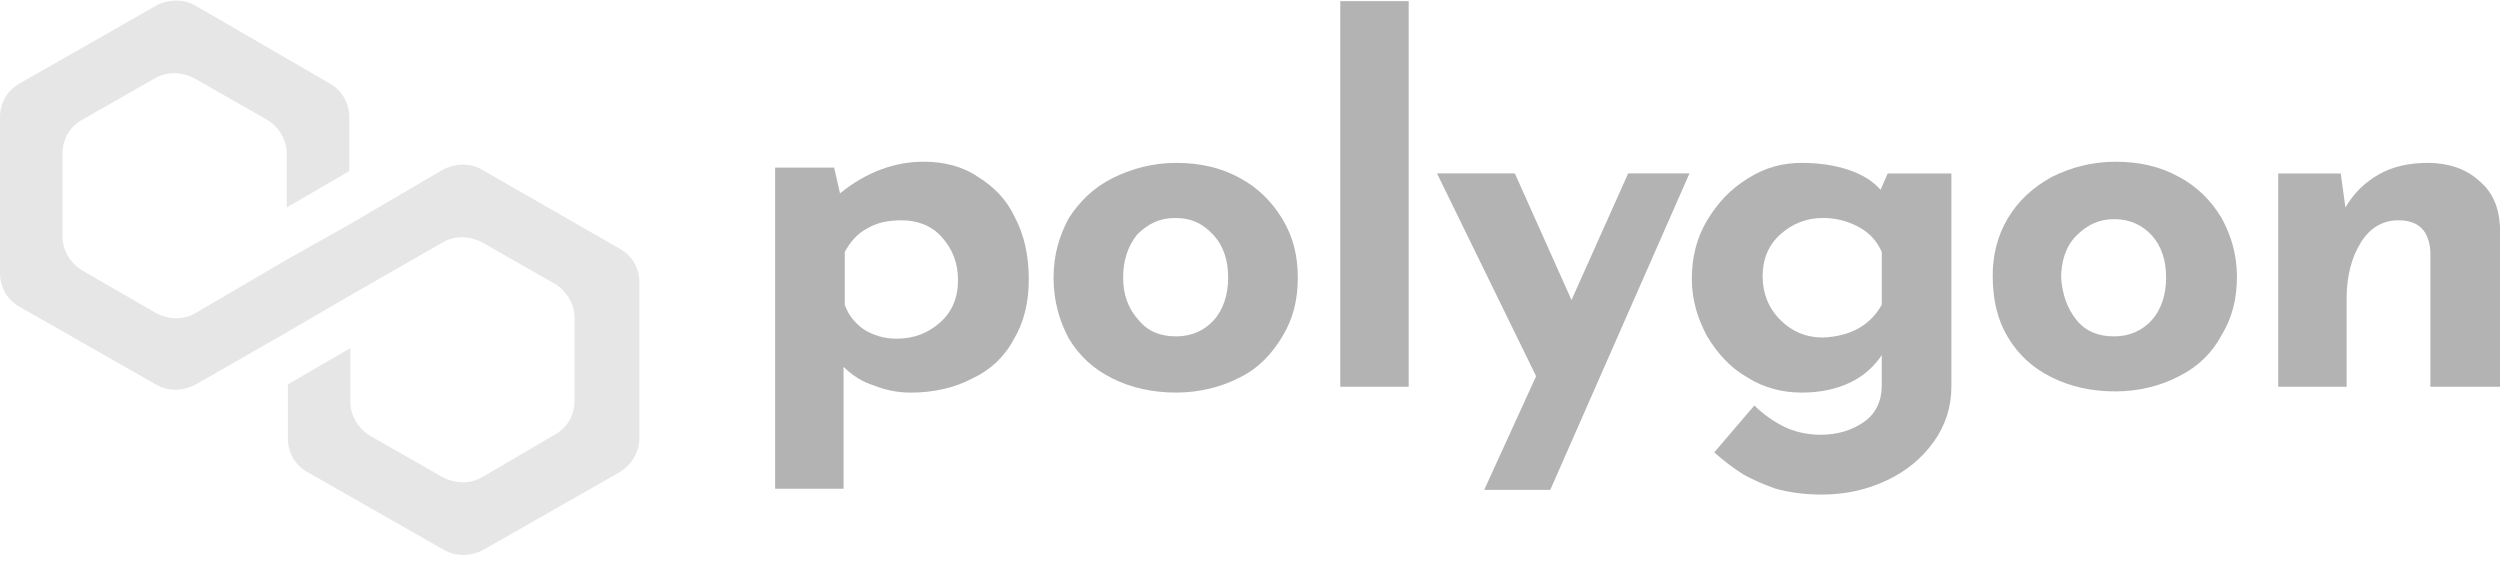 <svg width="200" height="45" viewBox="0 0 200 45" fill="none" xmlns="http://www.w3.org/2000/svg">
<g clip-path="url(#clip0_2409_47058)">
<path d="M78.244 14.157C79.471 14.907 80.51 15.938 81.17 17.345C81.926 18.751 82.303 20.438 82.303 22.315C82.303 24.191 81.926 25.783 81.076 27.19C80.32 28.596 79.189 29.627 77.773 30.283C76.357 31.034 74.658 31.409 72.865 31.409C71.826 31.409 70.883 31.221 69.939 30.846C68.996 30.566 68.147 30.003 67.484 29.347V39.099H62.01V13.406H66.728L67.201 15.468C69.277 13.781 71.543 12.936 73.902 12.936C75.506 12.936 77.018 13.311 78.244 14.155V14.157ZM75.225 25.783C76.168 24.94 76.641 23.814 76.641 22.408C76.641 21.001 76.168 19.875 75.318 18.939C74.469 18.001 73.336 17.625 72.109 17.625C71.07 17.625 70.127 17.813 69.373 18.281C68.617 18.657 68.051 19.312 67.58 20.156V24.375C67.863 25.218 68.43 25.874 69.09 26.344C69.846 26.813 70.693 27.095 71.732 27.095C73.148 27.095 74.281 26.627 75.225 25.782V25.783Z" fill="black" fill-opacity="0.3"/>
<path d="M85.512 17.438C86.361 16.125 87.494 15.001 89.004 14.25C90.514 13.499 92.213 13.031 94.102 13.031C95.99 13.031 97.688 13.407 99.199 14.25C100.615 15.001 101.748 16.125 102.598 17.531C103.447 18.937 103.824 20.439 103.824 22.218C103.824 23.998 103.447 25.499 102.598 26.906C101.748 28.312 100.711 29.438 99.199 30.187C97.783 30.937 95.99 31.406 94.102 31.406C92.213 31.406 90.516 31.03 89.004 30.28C87.494 29.529 86.361 28.498 85.512 27.091C84.756 25.685 84.285 24.091 84.285 22.216C84.285 20.342 84.758 18.841 85.512 17.434V17.438ZM91.08 25.596C91.836 26.535 92.873 26.91 94.1 26.91C95.326 26.91 96.365 26.442 97.119 25.596C97.875 24.753 98.252 23.534 98.252 22.22C98.252 20.814 97.875 19.688 97.119 18.845C96.269 17.906 95.326 17.438 94.004 17.438C92.777 17.438 91.834 17.906 90.984 18.752C90.228 19.69 89.852 20.814 89.852 22.22C89.852 23.532 90.228 24.658 91.078 25.596H91.08Z" fill="black" fill-opacity="0.3"/>
<path d="M112.695 0.091V30.939H107.221V0.091H112.695Z" fill="black" fill-opacity="0.3"/>
<path d="M135.158 13.874L124.021 39.19H118.736L122.889 30.096L114.961 13.874H121.189L125.721 24.002L130.252 13.874H135.16H135.158Z" fill="black" fill-opacity="0.3"/>
<path d="M156.111 13.875V30.939C156.111 32.533 155.639 34.035 154.695 35.346C153.752 36.66 152.523 37.691 150.92 38.44C149.314 39.19 147.617 39.566 145.729 39.566C144.313 39.566 143.086 39.378 142.047 39.097C141.008 38.722 140.158 38.347 139.498 37.971C138.744 37.503 137.988 36.94 137.139 36.19L140.348 32.439C141.104 33.189 141.951 33.752 142.707 34.126C143.463 34.501 144.5 34.781 145.633 34.781C147.049 34.781 148.182 34.406 149.125 33.75C150.068 33.094 150.541 32.063 150.541 30.845V28.407C149.975 29.25 149.219 30.001 148.088 30.564C146.955 31.127 145.635 31.407 144.123 31.407C142.611 31.407 141.104 31.032 139.781 30.189C138.459 29.438 137.422 28.314 136.572 26.908C135.816 25.501 135.346 24 135.346 22.313C135.346 20.626 135.723 19.032 136.572 17.626C137.422 16.219 138.459 15.094 139.875 14.25C141.197 13.407 142.611 13.031 144.123 13.031C145.539 13.031 146.766 13.219 147.898 13.594C149.031 13.97 149.881 14.533 150.447 15.188L151.014 13.875H156.109H156.111ZM150.543 24.377V20.158C150.166 19.315 149.6 18.657 148.75 18.189C147.9 17.721 146.957 17.438 145.824 17.438C144.504 17.438 143.371 17.906 142.426 18.752C141.482 19.595 141.01 20.721 141.01 22.128C141.01 23.441 141.482 24.66 142.426 25.596C143.369 26.535 144.502 27.003 145.824 27.003C147.996 26.91 149.6 26.064 150.543 24.377V24.377Z" fill="black" fill-opacity="0.3"/>
<path d="M160.643 17.438C161.492 16.032 162.625 15.001 164.135 14.157C165.645 13.407 167.344 12.938 169.232 12.938C171.121 12.938 172.818 13.314 174.33 14.157C175.746 14.908 176.879 16.032 177.729 17.438C178.484 18.845 178.955 20.346 178.955 22.126C178.955 23.905 178.578 25.407 177.729 26.813C176.973 28.22 175.842 29.345 174.33 30.094C172.914 30.845 171.121 31.313 169.232 31.313C167.344 31.313 165.646 30.938 164.135 30.187C162.625 29.436 161.492 28.405 160.643 26.999C159.793 25.592 159.416 23.998 159.416 22.029C159.416 20.435 159.793 18.841 160.643 17.434V17.438ZM166.117 25.596C166.873 26.535 167.91 26.91 169.137 26.91C170.363 26.91 171.402 26.442 172.156 25.596C172.912 24.753 173.289 23.534 173.289 22.221C173.289 20.814 172.912 19.688 172.156 18.845C171.4 18.001 170.363 17.531 169.137 17.531C167.91 17.531 166.967 17.999 166.117 18.845C165.268 19.688 164.891 20.907 164.891 22.221C164.984 23.532 165.363 24.658 166.117 25.596Z" fill="black" fill-opacity="0.3"/>
<path d="M198.303 14.438C199.436 15.376 199.906 16.595 200 18.094V30.939H194.432V20.156C194.338 18.469 193.488 17.624 191.883 17.624C190.656 17.624 189.617 18.187 188.863 19.406C188.107 20.624 187.73 22.126 187.73 23.905V30.937H182.256V13.875H187.258L187.635 16.595C188.295 15.469 189.145 14.625 190.277 13.97C191.41 13.314 192.732 13.031 194.242 13.031C195.846 13.031 197.262 13.499 198.301 14.438H198.303Z" fill="black" fill-opacity="0.3"/>
<path d="M38.603 13.594C37.66 13.031 36.434 13.031 35.395 13.594L28.033 17.908L23.031 20.721L15.67 25.033C14.727 25.596 13.5 25.596 12.461 25.033L6.609 21.657C5.666 21.094 5.004 20.063 5.004 18.937V12.282C5.004 11.156 5.57 10.125 6.609 9.562L12.367 6.281C13.31 5.718 14.537 5.718 15.576 6.281L21.334 9.562C22.277 10.125 22.939 11.156 22.939 12.282V16.596L27.941 13.689V9.375C27.941 8.249 27.375 7.218 26.338 6.655L15.668 0.468C14.725 -0.095 13.498 -0.095 12.459 0.468L1.605 6.657C0.566 7.22 0 8.251 0 9.375V21.845C0 22.971 0.566 24.002 1.605 24.565L12.459 30.754C13.402 31.317 14.629 31.317 15.668 30.754L23.029 26.534L28.031 23.627L35.393 19.407C36.336 18.844 37.562 18.844 38.602 19.407L44.359 22.688C45.303 23.251 45.963 24.282 45.963 25.408V32.065C45.963 33.191 45.397 34.222 44.359 34.785L38.602 38.161C37.658 38.724 36.432 38.724 35.393 38.161L29.635 34.88C28.691 34.317 28.029 33.286 28.029 32.16V27.846L23.027 30.752V35.066C23.027 36.192 23.594 37.223 24.631 37.786L35.484 43.974C36.428 44.537 37.654 44.537 38.693 43.974L49.547 37.786C50.49 37.223 51.152 36.192 51.152 35.066V22.596C51.152 21.47 50.586 20.439 49.547 19.878L38.598 13.596L38.603 13.594Z" fill="black" fill-opacity="0.1"/>
</g>
<defs>
<clipPath id="clip0_2409_47058">
<rect width="200" height="44.444" fill="white"/>
</clipPath>
</defs>
</svg>
